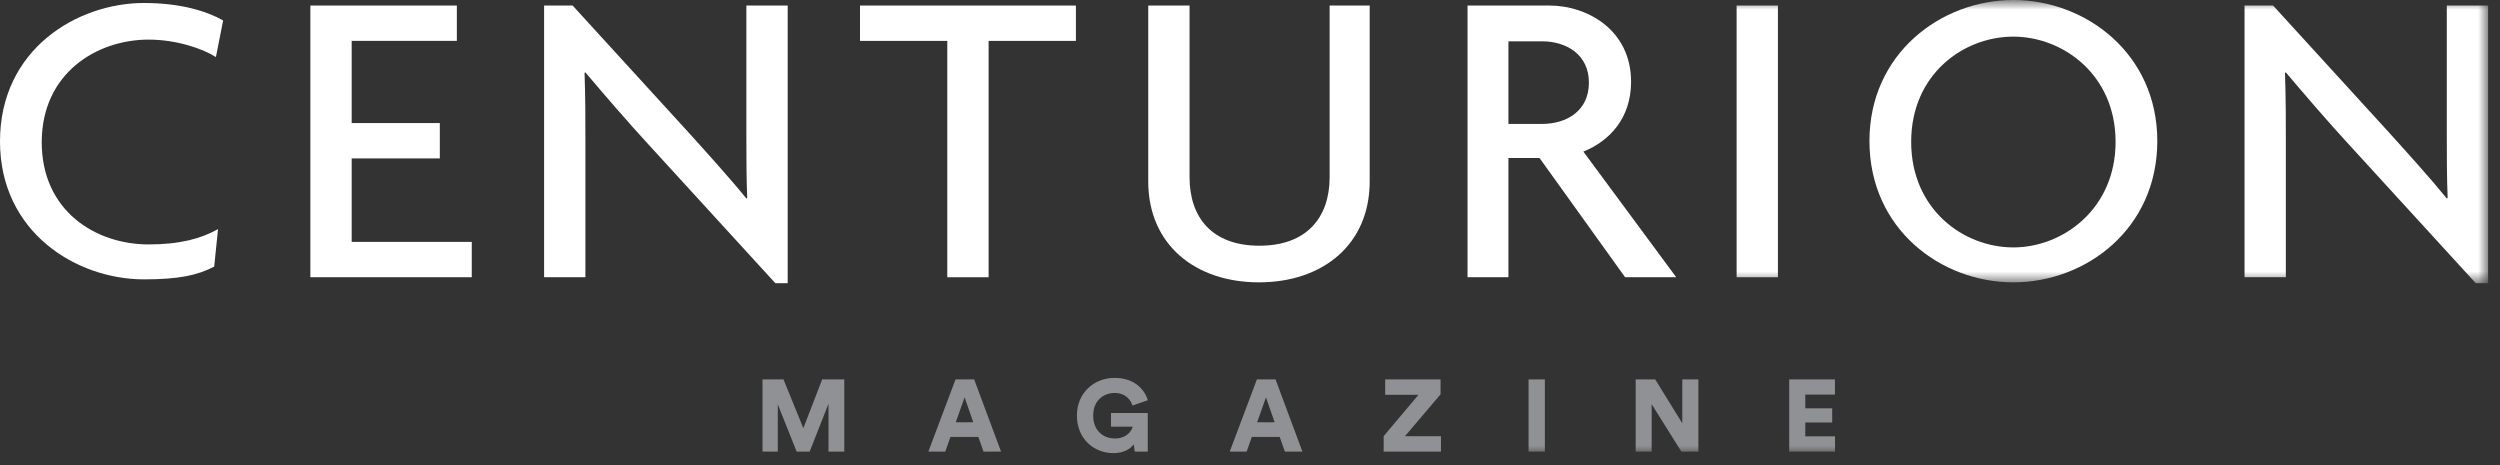<?xml version="1.0" encoding="UTF-8"?>
<svg width="172px" height="32px" viewBox="0 0 172 32" version="1.1" xmlns="http://www.w3.org/2000/svg" xmlns:xlink="http://www.w3.org/1999/xlink">
    <rect x="0" y="0" width="172" height="32" fill="#333333" stroke="none"/>
    <title>CENTURION MAGAZINE Logo</title>
    <defs>
        <polygon id="path-1" points="0 32 171.182 32 171.182 0.825 0 0.825"></polygon>
        <polygon id="path-3" points="0 20.309 171.182 20.309 171.182 0.826 0 0.826"></polygon>
    </defs>
    <g id="CENTURION" stroke="none" stroke-width="1" fill="none" fill-rule="evenodd">
        <g id="01-Centurion-Home" transform="translate(-634, -25)">
            <g id="Navigation">
                <g id="CENTURION-MAGAZINE-Logo" transform="translate(634, 24)">
                    <g>
                        <polygon id="Fill-1" fill="#8F9194" points="56.566 27.104 55.27 30.459 53.905 27.104 52.462 27.104 52.462 32.069 53.512 32.069 53.512 28.82 54.808 32.069 55.705 32.069 57.001 28.778 57.001 32.069 58.086 32.069 58.086 27.104"></polygon>
                        <path d="M65.741,27.104 L63.871,32.069 L65.034,32.069 L65.391,31.061 L67.31,31.061 L67.667,32.069 L68.872,32.069 L67.023,27.104 L65.741,27.104 Z M66.365,28.337 L66.96,30.052 L65.755,30.052 L66.365,28.337 Z" id="Fill-2" fill="#8F9194"></path>
                        <g id="Group-13" transform="translate(0, 0.175)">
                            <path d="M78.07,31.895 L78,31.391 C77.783,31.706 77.313,32 76.606,32 C75.226,32 74.091,30.984 74.091,29.416 C74.091,27.854 75.275,26.824 76.676,26.824 C78.098,26.824 78.756,27.665 78.973,28.358 L77.909,28.729 C77.832,28.421 77.503,27.861 76.676,27.861 C76.004,27.861 75.212,28.309 75.212,29.416 C75.212,30.452 75.899,30.992 76.704,30.992 C77.524,30.992 77.867,30.459 77.93,30.179 L76.438,30.179 L76.438,29.241 L78.966,29.241 L78.966,31.895 L78.07,31.895 Z" id="Fill-3" fill="#8F9194"></path>
                            <path d="M86.49,29.878 L87.695,29.878 L87.099,28.162 L86.49,29.878 Z M88.044,30.887 L86.126,30.887 L85.769,31.895 L84.606,31.895 L86.475,26.929 L87.757,26.929 L89.606,31.895 L88.401,31.895 L88.044,30.887 Z" id="Fill-5" fill="#8F9194"></path>
                            <polygon id="Fill-7" fill="#8F9194" points="95.196 31.895 95.196 30.831 97.592 27.987 95.301 27.987 95.301 26.929 99.111 26.929 99.111 27.952 96.66 30.837 99.139 30.837 99.139 31.895"></polygon>
                            <mask id="mask-2" fill="white">
                                <use xlink:href="#path-1"></use>
                            </mask>
                            <g id="Clip-10"></g>
                            <polygon id="Fill-9" fill="#8F9194" mask="url(#mask-2)" points="105.165 31.895 106.286 31.895 106.286 26.929 105.165 26.929"></polygon>
                            <polygon id="Fill-11" fill="#8F9194" mask="url(#mask-2)" points="115.679 31.895 113.634 28.631 113.634 31.895 112.534 31.895 112.534 26.929 113.879 26.929 115.742 29.948 115.742 26.929 116.849 26.929 116.849 31.895"></polygon>
                            <polygon id="Fill-12" fill="#8F9194" mask="url(#mask-2)" points="123.098 31.895 123.098 26.929 126.243 26.929 126.243 27.973 124.204 27.973 124.204 28.918 126.054 28.918 126.054 29.892 124.204 29.892 124.204 30.844 126.25 30.844 126.25 31.895"></polygon>
                        </g>
                        <g id="Group-30" transform="translate(0, 0.175)">
                            <path d="M14.854,4.751 C13.946,4.166 12.129,3.55 10.225,3.55 C6.651,3.55 2.871,5.864 2.871,10.611 C2.871,15.328 6.563,17.642 10.225,17.642 C12.393,17.642 13.858,17.232 15,16.588 L14.737,19.166 C13.565,19.781 12.246,20.045 9.902,20.045 C5.274,20.045 0,16.822 0,10.553 C0,4.195 5.332,1.031 9.902,1.031 C12.423,1.031 14.21,1.587 15.352,2.232 L14.854,4.751 Z" id="Fill-14" fill="#FFFFFF"></path>
                            <polygon id="Fill-16" fill="#FFFFFF" points="21.353 19.898 21.353 1.206 31.431 1.206 31.431 3.637 24.195 3.637 24.195 9.292 30.259 9.292 30.259 11.724 24.195 11.724 24.195 17.467 32.457 17.467 32.457 19.898"></polygon>
                            <path d="M53.343,20.309 L44.583,10.729 C43.176,9.205 41.566,7.329 40.276,5.806 L40.217,5.836 C40.276,7.535 40.276,9.117 40.276,10.523 L40.276,19.898 L37.434,19.898 L37.434,1.207 L39.397,1.207 L47.425,9.996 C48.508,11.197 50.208,13.072 51.35,14.479 L51.408,14.45 C51.35,13.013 51.35,11.402 51.35,10.054 L51.35,1.207 L54.193,1.207 L54.193,20.309 L53.343,20.309 Z" id="Fill-18" fill="#FFFFFF"></path>
                            <polygon id="Fill-20" fill="#FFFFFF" points="68.016 3.638 68.016 19.899 65.174 19.899 65.174 3.638 59.168 3.638 59.168 1.207 74.022 1.207 74.022 3.638"></polygon>
                            <path d="M86.616,20.25 C82.25,20.25 78.999,17.671 78.999,13.306 L78.999,1.206 L81.841,1.206 L81.841,13.013 C81.841,15.796 83.393,17.73 86.645,17.73 C89.897,17.73 91.479,15.796 91.479,13.013 L91.479,1.206 L94.234,1.206 L94.234,13.306 C94.234,17.671 90.981,20.25 86.616,20.25" id="Fill-22" fill="#FFFFFF"></path>
                            <path d="M106.094,3.667 L103.78,3.667 L103.78,9.351 L106.094,9.351 C107.764,9.351 109.317,8.472 109.317,6.509 C109.317,4.575 107.764,3.667 106.094,3.667 L106.094,3.667 Z M111.807,19.898 L105.919,11.695 L103.78,11.695 L103.78,19.898 L100.967,19.898 L100.967,1.206 L106.592,1.206 C109.229,1.206 112.218,2.905 112.218,6.45 C112.218,8.941 110.753,10.523 108.936,11.255 L115.323,19.898 L111.807,19.898 Z" id="Fill-24" fill="#FFFFFF"></path>
                            <mask id="mask-4" fill="white">
                                <use xlink:href="#path-3"></use>
                            </mask>
                            <g id="Clip-27"></g>
                            <polygon id="Fill-26" fill="#FFFFFF" mask="url(#mask-4)" points="119.479 19.899 122.321 19.899 122.321 1.207 119.479 1.207"></polygon>
                            <path d="M138.52,3.345 C135.063,3.345 131.489,5.953 131.489,10.581 C131.489,15.21 135.063,17.847 138.52,17.847 C141.918,17.847 145.552,15.21 145.552,10.581 C145.552,5.953 141.918,3.345 138.52,3.345 M138.52,20.25 C133.539,20.25 128.618,16.587 128.618,10.523 C128.618,4.516 133.539,0.825 138.52,0.825 C143.5,0.825 148.422,4.516 148.422,10.523 C148.422,16.587 143.5,20.25 138.52,20.25" id="Fill-28" fill="#FFFFFF" mask="url(#mask-4)"></path>
                            <path d="M170.332,20.309 L161.571,10.729 C160.166,9.205 158.556,7.329 157.266,5.806 L157.206,5.836 C157.266,7.535 157.266,9.117 157.266,10.523 L157.266,19.898 L154.425,19.898 L154.425,1.207 L156.388,1.207 L164.414,9.996 C165.498,11.197 167.197,13.072 168.34,14.479 L168.398,14.45 C168.34,13.013 168.34,11.402 168.34,10.054 L168.34,1.207 L171.183,1.207 L171.183,20.309 L170.332,20.309 Z" id="Fill-29" fill="#FFFFFF" mask="url(#mask-4)"></path>
                        </g>
                    </g>
                </g>
            </g>
        </g>
    </g>
</svg>